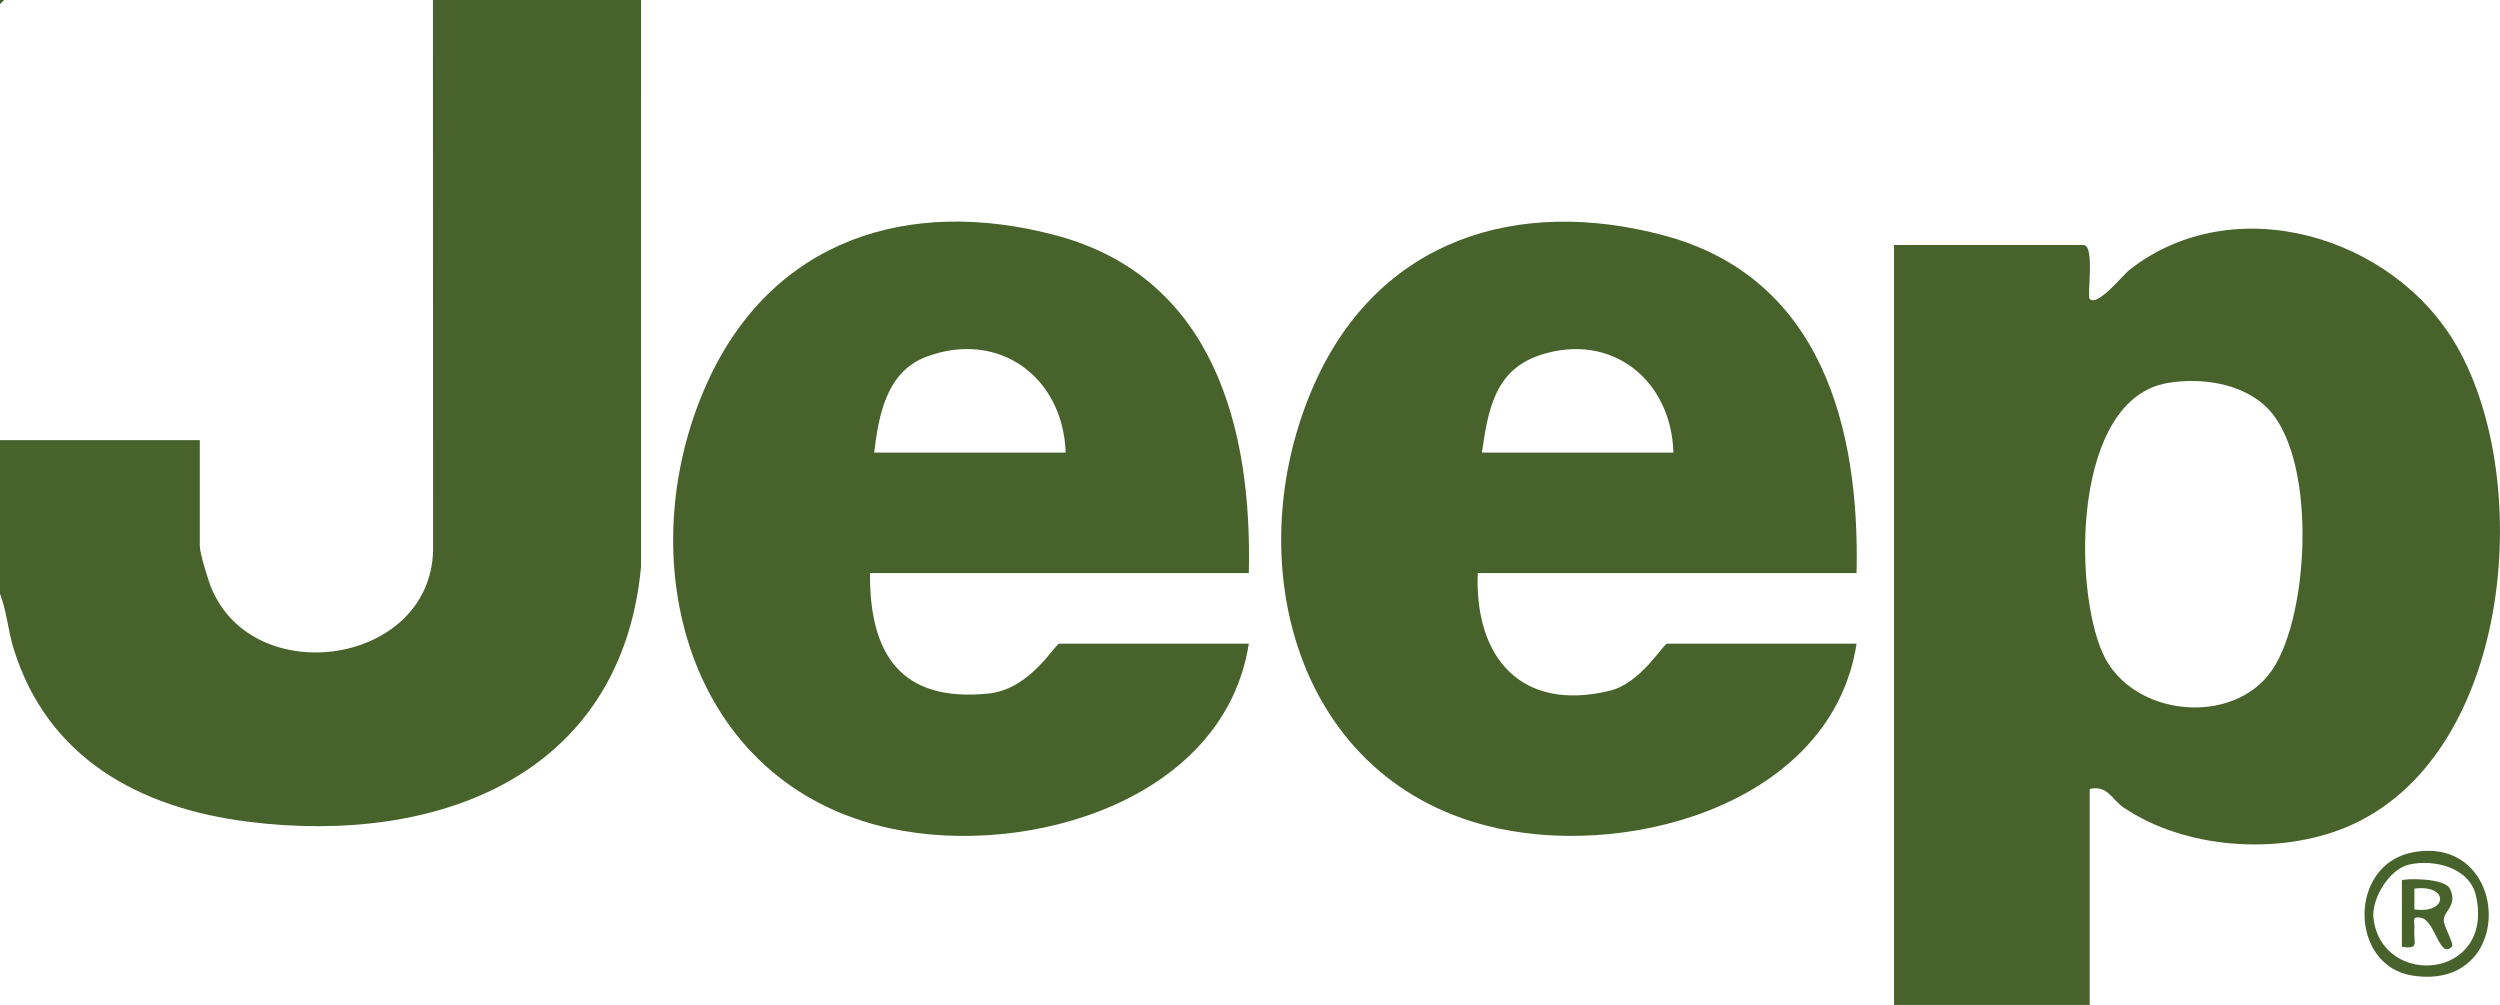 <?xml version="1.0" encoding="UTF-8"?>
<svg id="Layer_2" data-name="Layer 2" xmlns="http://www.w3.org/2000/svg" viewBox="0 0 2066.79 830.77">
  <defs>
    <style>
      .cls-1 {
        fill: #47622b;
      }
    </style>
  </defs>
  <g id="Logos">
    <g id="_5NFa2Q.tif" data-name="5NFa2Q.tif">
      <g>
        <path class="cls-1" d="M529.97,0l-.02,468.58c-16.27,173.16-168.79,230.41-324.81,210.76-89.88-11.32-165.77-52.59-193.87-143.03-4.62-14.88-5.65-30.95-11.28-45.4v-127.02h165.19v87.54c0,5.79,6.85,28.18,9.68,34.97,35.31,84.58,181.02,63.38,183.17-31.4l-.13-455h172.07Z"/>
        <polygon class="cls-1" points="0 3.43 0 0 3.44 0 0 3.43"/>
        <path class="cls-1" d="M1727.58,652.26v178.51h-161.75V202.54h156.58c9.74,0,2.76,42.15,5.18,44.62,6.51,6.64,27.22-19.62,32.74-23.96,86.45-67.84,218.39-28.25,270.68,62.86,65.44,114.01,44.51,341.08-91.16,397.72-56.34,23.52-133.83,18.14-184.46-16.36-9.52-6.48-13.04-18.57-27.81-15.17ZM1792.05,316.63c-78.18,13.19-78.55,168.17-53.64,223.55,23.55,52.36,107.78,60.99,140.04,13.68,31.31-45.91,37.77-179.63-6.53-218.96-20.82-18.48-53-22.81-79.87-18.28Z"/>
        <path class="cls-1" d="M1032.42,473.75h-313.17c-.56,67.45,25.84,107.05,98.11,99.59,34.75-3.59,54.79-41.23,58.48-41.23h156.58c-20.24,129.48-182.19,177.26-296.01,152.81-169.1-36.32-217.07-223.21-151.99-367.99,53.27-118.49,166.34-155.12,288.95-122.24,129.68,34.78,161.98,158.89,159.04,279.05ZM881,374.19c-2.03-62.56-55.44-101.86-115.46-79.13-32.73,12.39-39.18,48.31-42.84,79.13h158.3Z"/>
        <path class="cls-1" d="M1534.86,473.75h-313.17c-2.76,69.85,35.94,115.3,109.48,97.19,25.48-6.27,43.99-38.83,47.11-38.83h156.58c-19.9,129.54-182.55,177.18-296.01,152.81-169.02-36.3-216.6-223.39-151.99-367.99,52.89-118.36,166.83-154.99,288.95-122.24,129.77,34.81,161.84,158.55,159.04,279.05ZM1383.44,374.19c-1.75-60.17-51.21-99.99-110.13-80.68-37.76,12.38-43.2,45.93-48.18,80.68h158.3Z"/>
        <path class="cls-1" d="M1995.06,704.56c80.46-14.78,86.18,115.36-.6,101.98-52.42-8.09-53.58-92.03.6-101.98ZM1991.55,714.76c-16.32,3.66-31.4,28.61-29.34,44.73,7.41,57.96,100.26,50.11,84.7-18.99-5.25-23.32-34.48-30.42-55.37-25.74Z"/>
        <path class="cls-1" d="M1985.68,727.78c1.56-1.55,34.99-2.29,39.61,6.83,6.82,13.46-4.65,18.33-5.01,25.67-.28,5.72,9.05,20.05,6.69,22.41-10.47,10.48-13.55-21.93-25.78-24.04-7.91-1.36-4.72,3.49-5.18,8.59-1.07,11.75,4.94,17.86-10.32,15.47v-54.93ZM1996.01,751.83c28.11,3.91,28.57-20.97,0-17.2v17.2Z"/>
      </g>
    </g>
  </g>
</svg>
